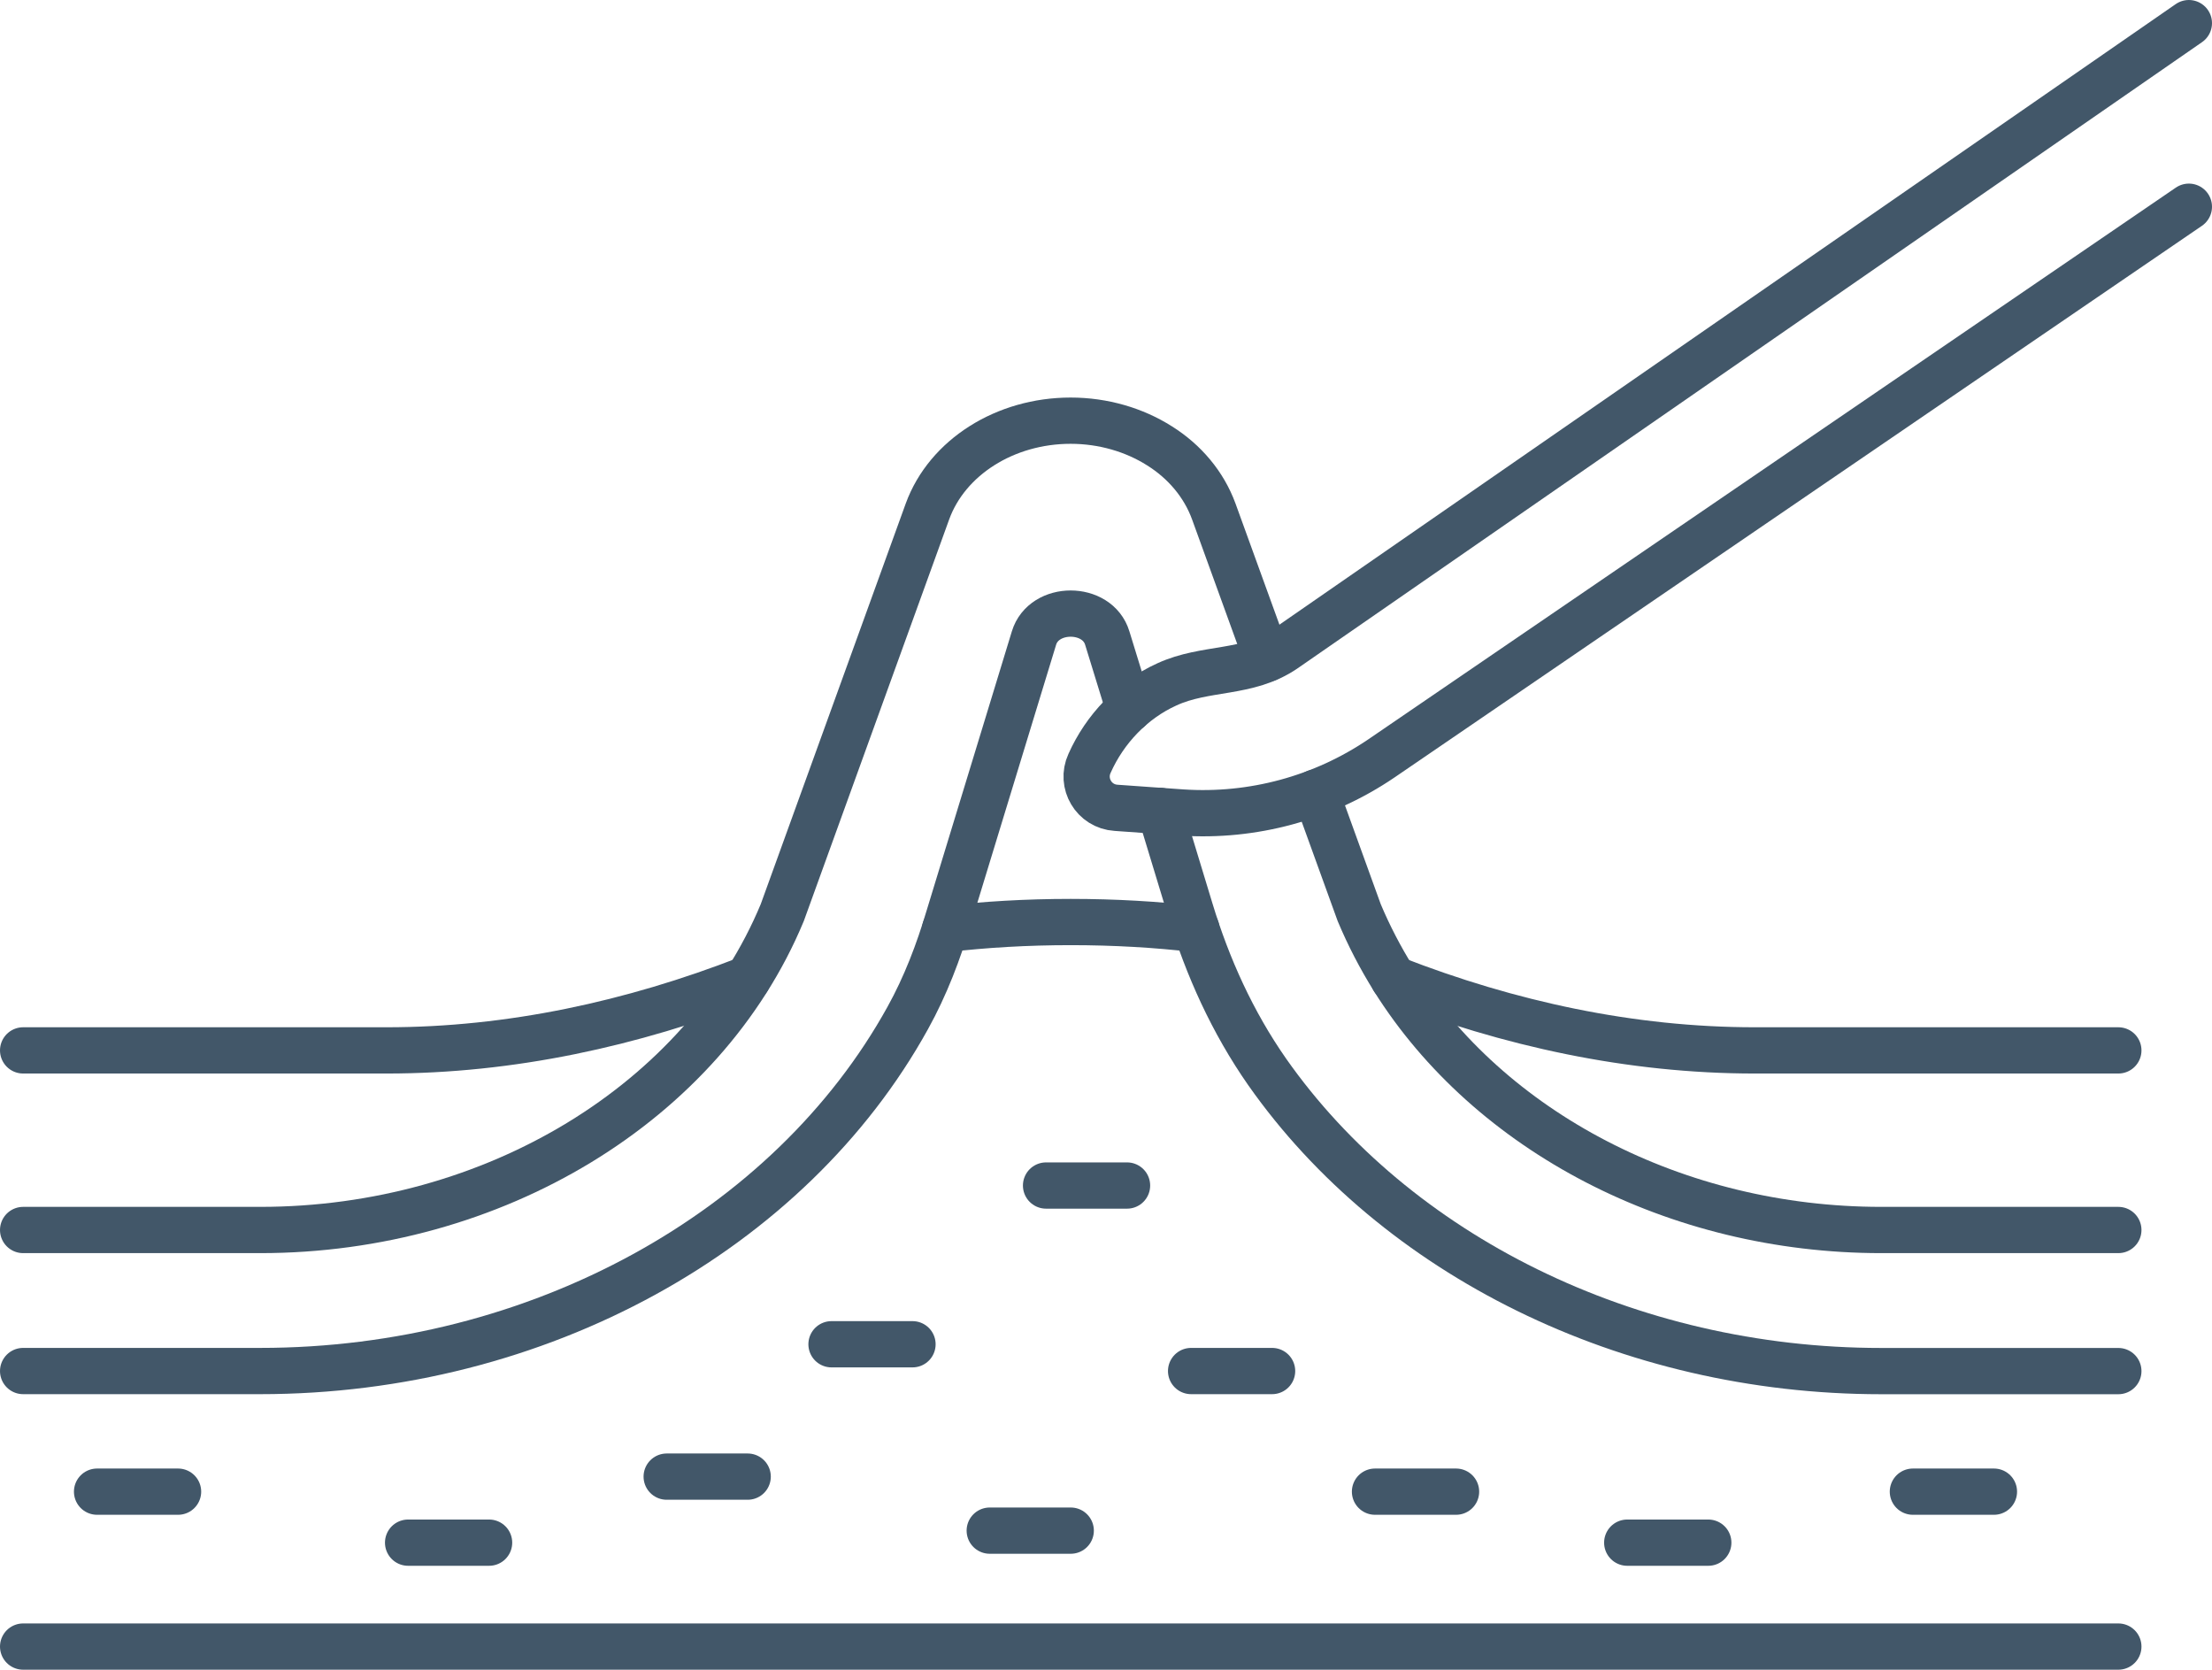<?xml version="1.0" encoding="UTF-8"?><svg id="Camada_2" xmlns="http://www.w3.org/2000/svg" viewBox="0 0 382.62 288.75"><defs><style>.cls-1{fill:none;stroke:#425769;stroke-linecap:round;stroke-linejoin:round;stroke-width:8px;}</style></defs><g id="elements"><path class="cls-1" d="M206.95,160.68c-6.84-.8-14.15-1.23-21.75-1.23s-14.88.43-21.72,1.23"/><path class="cls-1" d="M366.42,181.65h-62.89c-21.46,0-42.52-4.59-62.48-12.36"/><line class="cls-1" x1="4" y1="284.75" x2="366.42" y2="284.75"/><path class="cls-1" d="M129.33,169.29c-19.96,7.76-41.02,12.36-62.44,12.36H4"/><path class="cls-1" d="M4,212.71h41.02c40.37,0,76.63-22.03,90.29-54.88l25.12-69.39c3.41-9.35,13.42-15.69,24.76-15.69,5.65,0,11.02,1.59,15.37,4.35,4.35,2.72,7.68,6.67,9.39,11.34l9.23,25.45"/><path class="cls-1" d="M4,237.1h41.02c48.05,0,91.59-24.15,112-61.06,3.09-5.57,5.33-11.5,7.11-17.48l14.72-48.21c1.71-5.65,10.98-5.65,12.68,0l3.78,12.28"/><path class="cls-1" d="M200.68,140.23l5.24,17.24c2.97,9.76,7.24,19.27,13.29,27.93,22.2,31.59,62.32,51.71,106.19,51.71h41.02"/><path class="cls-1" d="M366.42,212.71h-41.02c-35.45,0-67.77-16.99-84.35-43.42-2.28-3.66-4.27-7.48-5.94-11.46l-7.52-20.77"/><path class="cls-1" d="M378.62,35.75l-139.68,95.41c-10.12,6.87-22.24,10.16-34.47,9.35l-11.42-.81c-3.82-.24-6.18-4.23-4.59-7.68,2.64-5.94,7.44-10.98,13.37-13.66,6.71-3.09,13.94-1.71,20.33-6.06L378.62,4"/><line class="cls-1" x1="16.79" y1="257.96" x2="30.8" y2="257.96"/><line class="cls-1" x1="70.59" y1="266.78" x2="84.6" y2="266.78"/><line class="cls-1" x1="115.32" y1="255.36" x2="129.33" y2="255.36"/><line class="cls-1" x1="171.2" y1="264.7" x2="185.21" y2="264.7"/><line class="cls-1" x1="237.84" y1="257.96" x2="251.86" y2="257.96"/><line class="cls-1" x1="281.47" y1="266.78" x2="295.49" y2="266.78"/><line class="cls-1" x1="330.88" y1="257.96" x2="344.9" y2="257.96"/><line class="cls-1" x1="180.94" y1="205.02" x2="194.95" y2="205.02"/><line class="cls-1" x1="143.83" y1="232.47" x2="157.84" y2="232.47"/><line class="cls-1" x1="206.03" y1="237.1" x2="220.04" y2="237.1"/></g></svg>